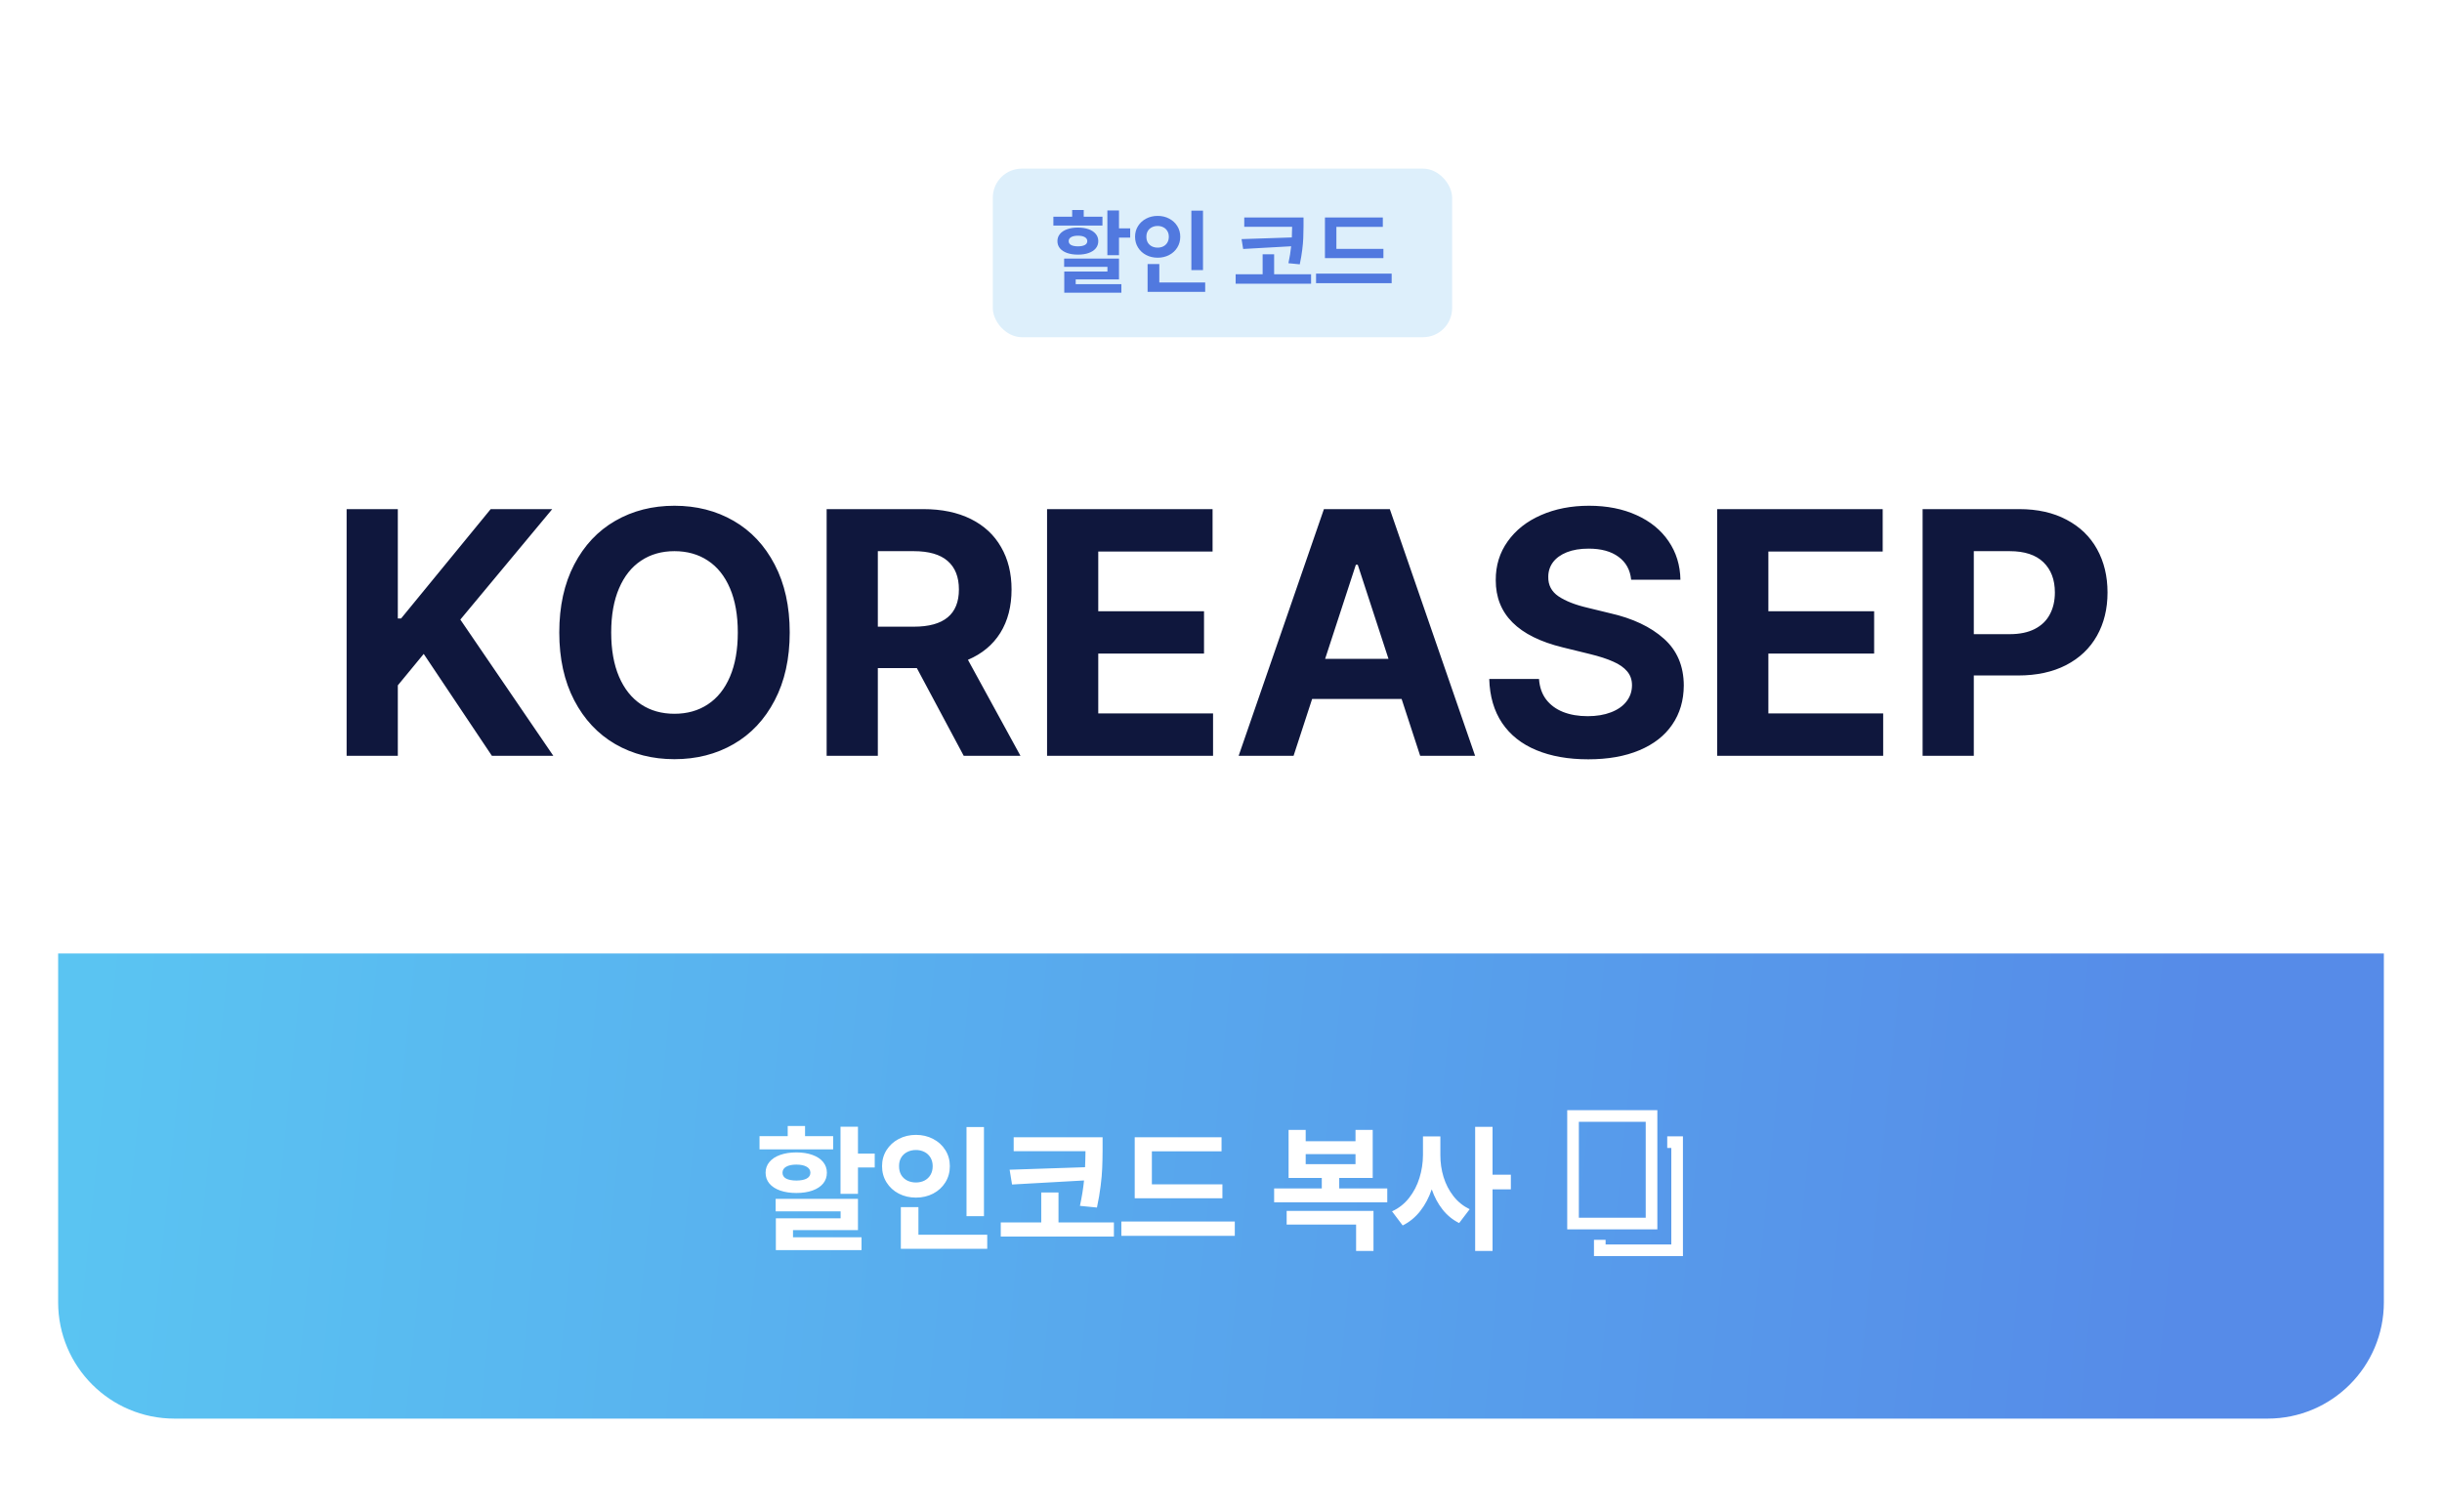 <svg width="420" height="260" viewBox="0 0 420 260" fill="none" xmlns="http://www.w3.org/2000/svg">
<g filter="url(#filter0_d_8961_6037)">
<path d="M390 4C401.046 4 410 12.954 410 24V73.213C410 76.381 408.435 79.301 406.167 81.513C399.278 88.233 395 97.616 395 108C395 118.384 399.278 127.767 406.167 134.486C408.435 136.698 410 139.618 410 142.786V224C410 235.046 401.046 244 390 244H30C18.954 244 10 235.046 10 224V142.786C10 139.618 11.565 136.698 13.833 134.486C20.722 127.767 25 118.384 25 108C25 97.616 20.722 88.233 13.833 81.513C11.565 79.301 10 76.381 10 73.213V24C10 12.954 18.954 4 30 4H390Z" fill="white"/>
</g>
<path d="M10 164H410V224C410 235.046 401.046 244 390 244H30C18.954 244 10 235.046 10 224V164Z" fill="url(#paint0_linear_8961_6037)"/>
<path d="M147.561 198.414H150.445V200.809H147.561V205.343H144.561V193.79H147.561V198.414ZM130.63 195.414H135.478V193.674H138.461V195.414H143.293V197.693H130.63V195.414ZM131.674 201.704C131.674 201.003 131.892 200.39 132.329 199.865C132.765 199.334 133.384 198.928 134.185 198.646C134.986 198.359 135.914 198.215 136.97 198.215C138.019 198.215 138.939 198.359 139.729 198.646C140.525 198.928 141.138 199.334 141.569 199.865C142 200.39 142.215 201.003 142.215 201.704C142.215 202.423 142 203.044 141.569 203.569C141.138 204.088 140.528 204.489 139.738 204.771C138.948 205.052 138.025 205.193 136.97 205.193C135.909 205.193 134.978 205.052 134.177 204.771C133.381 204.489 132.765 204.088 132.329 203.569C131.892 203.044 131.674 202.423 131.674 201.704ZM133.406 206.204H147.561V211.583H136.39V212.809H148.174V215.014H133.439V209.552H144.577V208.351H133.406V206.204ZM134.583 201.704C134.583 202.152 134.79 202.489 135.204 202.715C135.619 202.936 136.207 203.05 136.97 203.055C137.727 203.05 138.315 202.936 138.735 202.715C139.16 202.489 139.376 202.152 139.381 201.704C139.376 201.262 139.157 200.92 138.727 200.677C138.301 200.434 137.715 200.312 136.97 200.312C136.224 200.312 135.638 200.434 135.213 200.677C134.793 200.92 134.583 201.262 134.583 201.704ZM169.231 209.18H166.231V193.848H169.231V209.18ZM151.704 200.577C151.704 199.555 151.96 198.635 152.474 197.818C152.988 197 153.69 196.359 154.579 195.895C155.469 195.431 156.455 195.199 157.538 195.199C158.621 195.199 159.604 195.431 160.488 195.895C161.378 196.359 162.079 197 162.593 197.818C163.107 198.635 163.364 199.555 163.364 200.577C163.364 201.616 163.107 202.547 162.593 203.37C162.079 204.193 161.378 204.837 160.488 205.301C159.604 205.76 158.621 205.989 157.538 205.989C156.455 205.989 155.469 205.76 154.579 205.301C153.69 204.837 152.988 204.193 152.474 203.37C151.96 202.547 151.704 201.616 151.704 200.577ZM154.629 200.577C154.623 201.157 154.745 201.66 154.994 202.086C155.248 202.506 155.596 202.829 156.038 203.055C156.48 203.276 156.98 203.387 157.538 203.387C158.079 203.387 158.568 203.276 159.005 203.055C159.441 202.829 159.784 202.506 160.032 202.086C160.286 201.66 160.413 201.157 160.413 200.577C160.413 200.014 160.286 199.522 160.032 199.102C159.784 198.682 159.441 198.362 159.005 198.141C158.568 197.914 158.079 197.801 157.538 197.801C156.98 197.801 156.48 197.914 156.038 198.141C155.596 198.362 155.248 198.682 154.994 199.102C154.745 199.522 154.623 200.014 154.629 200.577ZM154.936 207.63H157.96V212.378H169.795V214.79H154.936V207.63ZM189.634 197.494V197.925C189.628 199.069 189.606 200.075 189.567 200.942C189.534 201.804 189.446 202.809 189.302 203.959C189.164 205.108 188.951 206.354 188.664 207.696L185.739 207.406C186.07 205.876 186.305 204.42 186.443 203.039L174.062 203.735L173.647 201.191L186.617 200.76C186.656 199.964 186.681 199.047 186.692 198.008H174.343V195.613H189.634V197.494ZM172.122 210.257H179.084V205.11H182.051V210.257H191.581V212.693H172.122V210.257ZM210.243 206.097H195.16V195.605H210.094V198.025H198.111V203.702H210.243V206.097ZM192.865 210.099H212.373V212.561H192.865V210.099ZM238.597 206.801H219.138V204.406H227.334V202.608H221.624V194.345H224.566V196.293H233.135V194.345H236.094V202.608H230.334V204.406H238.597V206.801ZM221.293 208.276H236.227V215.163H233.235V210.63H221.293V208.276ZM233.135 200.238V198.506H224.566V200.238H233.135ZM247.728 198.655C247.723 199.959 247.905 201.221 248.275 202.442C248.651 203.663 249.217 204.76 249.974 205.732C250.731 206.699 251.662 207.45 252.767 207.986L250.96 210.365C249.855 209.818 248.908 209.047 248.118 208.052C247.328 207.052 246.704 205.89 246.245 204.564C245.764 205.989 245.104 207.235 244.264 208.301C243.43 209.367 242.425 210.193 241.248 210.779L239.416 208.351C240.576 207.82 241.554 207.05 242.35 206.039C243.146 205.028 243.739 203.884 244.132 202.608C244.529 201.331 244.731 200.014 244.737 198.655V195.464H247.728V198.655ZM253.712 193.815H256.704V202.044H259.853V204.572H256.704V215.163H253.712V193.815Z" fill="white"/>
<path d="M275.147 213.25V215.05H288.447V196.45H286.747M270.547 191.95H284.047V210.45H270.547L270.547 191.95Z" stroke="white" stroke-width="2"/>
<rect x="170.75" y="29" width="79" height="29" rx="5" fill="#DDEFFB"/>
<path d="M192.457 39.276H194.38V40.873H192.457V43.895H190.457V36.193H192.457V39.276ZM181.17 37.276H184.402V36.116H186.391V37.276H189.612V38.796H181.17V37.276ZM181.866 41.47C181.866 41.002 182.012 40.593 182.302 40.243C182.593 39.889 183.006 39.619 183.54 39.431C184.074 39.239 184.693 39.144 185.396 39.144C186.096 39.144 186.709 39.239 187.236 39.431C187.767 39.619 188.175 39.889 188.463 40.243C188.75 40.593 188.894 41.002 188.894 41.47C188.894 41.948 188.75 42.363 188.463 42.713C188.175 43.059 187.768 43.326 187.242 43.514C186.715 43.702 186.1 43.796 185.396 43.796C184.689 43.796 184.069 43.702 183.535 43.514C183.004 43.326 182.593 43.059 182.302 42.713C182.012 42.363 181.866 41.948 181.866 41.47ZM183.021 44.47H192.457V48.055H185.01V48.873H192.866V50.343H183.043V46.702H190.468V45.901H183.021V44.47ZM183.805 41.47C183.805 41.768 183.943 41.993 184.22 42.144C184.496 42.291 184.888 42.367 185.396 42.37C185.901 42.367 186.293 42.291 186.573 42.144C186.857 41.993 187 41.768 187.004 41.47C187 41.175 186.855 40.947 186.568 40.785C186.284 40.623 185.894 40.541 185.396 40.541C184.899 40.541 184.509 40.623 184.225 40.785C183.945 40.947 183.805 41.175 183.805 41.47ZM206.904 46.453H204.904V36.232H206.904V46.453ZM195.219 40.718C195.219 40.037 195.39 39.424 195.733 38.879C196.075 38.333 196.543 37.906 197.136 37.597C197.729 37.287 198.387 37.133 199.109 37.133C199.83 37.133 200.486 37.287 201.075 37.597C201.668 37.906 202.136 38.333 202.479 38.879C202.821 39.424 202.992 40.037 202.992 40.718C202.992 41.411 202.821 42.031 202.479 42.58C202.136 43.129 201.668 43.558 201.075 43.867C200.486 44.173 199.83 44.326 199.109 44.326C198.387 44.326 197.729 44.173 197.136 43.867C196.543 43.558 196.075 43.129 195.733 42.58C195.39 42.031 195.219 41.411 195.219 40.718ZM197.169 40.718C197.166 41.105 197.247 41.44 197.412 41.724C197.582 42.004 197.814 42.219 198.109 42.37C198.403 42.517 198.737 42.591 199.109 42.591C199.469 42.591 199.795 42.517 200.086 42.37C200.377 42.219 200.606 42.004 200.771 41.724C200.941 41.44 201.026 41.105 201.026 40.718C201.026 40.343 200.941 40.015 200.771 39.735C200.606 39.455 200.377 39.241 200.086 39.094C199.795 38.943 199.469 38.867 199.109 38.867C198.737 38.867 198.403 38.943 198.109 39.094C197.814 39.241 197.582 39.455 197.412 39.735C197.247 40.015 197.166 40.343 197.169 40.718ZM197.374 45.42H199.39V48.586H207.28V50.193H197.374V45.42ZM224.193 38.663V38.95C224.19 39.713 224.175 40.383 224.149 40.961C224.127 41.536 224.068 42.206 223.972 42.972C223.88 43.739 223.738 44.569 223.547 45.464L221.597 45.271C221.818 44.251 221.974 43.28 222.066 42.359L213.812 42.823L213.536 41.127L222.182 40.84C222.208 40.309 222.225 39.698 222.232 39.005H214V37.409H224.193V38.663ZM212.519 47.171H217.16V43.74H219.138V47.171H225.492V48.796H212.519V47.171ZM237.933 44.398H227.878V37.403H237.833V39.017H229.845V42.801H237.933V44.398ZM226.347 47.066H239.353V48.707H226.347V47.066Z" fill="#5179DF"/>
<path d="M59.615 87.569H68.421V106.381H68.98L84.394 87.569H94.981L79.174 106.568L95.168 130H84.602L72.875 112.472L68.421 117.88V130H59.615V87.569ZM135.824 108.785C135.824 113.287 134.961 117.182 133.235 120.47C131.522 123.757 129.167 126.264 126.17 127.99C123.172 129.717 119.781 130.58 115.997 130.58C112.212 130.58 108.822 129.717 105.824 127.99C102.827 126.25 100.472 123.736 98.759 120.449C97.047 117.162 96.19 113.273 96.19 108.785C96.19 104.282 97.047 100.387 98.759 97.099C100.472 93.812 102.827 91.305 105.824 89.579C108.822 87.852 112.212 86.989 115.997 86.989C119.781 86.989 123.172 87.852 126.17 89.579C129.167 91.305 131.522 93.812 133.235 97.099C134.961 100.387 135.824 104.282 135.824 108.785ZM105.12 108.785C105.12 111.754 105.569 114.289 106.467 116.388C107.364 118.474 108.628 120.062 110.258 121.153C111.888 122.231 113.801 122.769 115.997 122.769C118.193 122.769 120.106 122.231 121.736 121.153C123.38 120.076 124.65 118.488 125.548 116.388C126.446 114.289 126.895 111.754 126.895 108.785C126.895 105.815 126.446 103.28 125.548 101.181C124.65 99.082 123.38 97.493 121.736 96.416C120.106 95.338 118.193 94.8 115.997 94.8C113.801 94.8 111.888 95.345 110.258 96.436C108.628 97.514 107.364 99.102 106.467 101.202C105.569 103.287 105.12 105.815 105.12 108.785ZM142.174 87.569H158.79C161.967 87.569 164.695 88.135 166.974 89.268C169.253 90.401 170.986 92.01 172.174 94.095C173.376 96.167 173.977 98.598 173.977 101.388C173.977 104.289 173.334 106.775 172.05 108.847C170.765 110.905 168.908 112.452 166.477 113.488L175.51 130H165.751L157.692 114.917H150.979V130H142.174V87.569ZM157.174 107.79C162.34 107.79 164.923 105.656 164.923 101.388C164.923 99.233 164.274 97.597 162.975 96.478C161.691 95.359 159.75 94.8 157.153 94.8H150.979V107.79H157.174ZM180.084 87.569H208.551V94.862H188.89V105.138H207.08V112.41H188.89V122.707H208.634V130H180.084V87.569ZM213.034 130L227.702 87.569H239.035L253.704 130H244.256L241.065 120.221H225.672L222.481 130H213.034ZM238.807 113.322L233.524 97.141H233.193L227.909 113.322H238.807ZM280.542 99.71C280.377 98.025 279.652 96.713 278.367 95.773C277.096 94.834 275.384 94.365 273.229 94.365C271.779 94.365 270.529 94.572 269.479 94.986C268.443 95.401 267.649 95.974 267.096 96.706C266.558 97.438 266.288 98.273 266.288 99.213C266.261 100.635 266.848 101.754 268.049 102.569C269.265 103.384 270.936 104.04 273.063 104.537L276.896 105.47C280.805 106.354 283.892 107.811 286.157 109.841C288.436 111.858 289.582 114.544 289.596 117.901C289.582 120.483 288.92 122.728 287.607 124.634C286.309 126.54 284.424 128.011 281.951 129.047C279.493 130.083 276.565 130.601 273.167 130.601C269.741 130.601 266.765 130.076 264.237 129.026C261.71 127.977 259.748 126.423 258.353 124.365C256.958 122.293 256.219 119.765 256.136 116.782H264.693C264.79 118.177 265.197 119.351 265.915 120.304C266.647 121.257 267.621 121.975 268.837 122.459C270.066 122.942 271.475 123.184 273.063 123.184C274.582 123.184 275.915 122.963 277.062 122.521C278.222 122.079 279.113 121.457 279.734 120.656C280.37 119.841 280.687 118.909 280.687 117.859C280.687 116.92 280.411 116.126 279.859 115.477C279.306 114.814 278.505 114.254 277.455 113.798C276.42 113.329 275.08 112.894 273.436 112.493L268.795 111.354C261.088 109.475 257.241 105.622 257.255 99.793C257.241 97.279 257.925 95.055 259.306 93.121C260.687 91.174 262.594 89.668 265.024 88.605C267.469 87.528 270.225 86.989 273.291 86.989C276.385 86.989 279.113 87.528 281.475 88.605C283.837 89.668 285.674 91.167 286.986 93.101C288.298 95.021 288.975 97.224 289.016 99.71H280.542ZM295.338 87.569H323.805V94.862H304.143V105.138H322.334V112.41H304.143V122.707H323.888V130H295.338V87.569ZM330.67 87.569H347.286C350.435 87.569 353.149 88.177 355.428 89.392C357.721 90.594 359.469 92.279 360.67 94.448C361.872 96.616 362.473 99.102 362.473 101.906C362.473 104.724 361.865 107.21 360.649 109.365C359.434 111.519 357.666 113.198 355.346 114.399C353.039 115.587 350.29 116.181 347.1 116.181H339.475V130H330.67V87.569ZM345.67 109.075C347.369 109.075 348.799 108.778 349.959 108.184C351.119 107.59 351.982 106.754 352.549 105.677C353.129 104.599 353.419 103.343 353.419 101.906C353.419 99.71 352.763 97.977 351.451 96.706C350.138 95.435 348.205 94.8 345.649 94.8H339.475V109.075H345.67Z" fill="#0F173D"/>
<defs>
<filter id="filter0_d_8961_6037" x="0" y="0" width="420" height="260" filterUnits="userSpaceOnUse" color-interpolation-filters="sRGB">
<feFlood flood-opacity="0" result="BackgroundImageFix"/>
<feColorMatrix in="SourceAlpha" type="matrix" values="0 0 0 0 0 0 0 0 0 0 0 0 0 0 0 0 0 0 127 0" result="hardAlpha"/>
<feOffset dy="6"/>
<feGaussianBlur stdDeviation="5"/>
<feComposite in2="hardAlpha" operator="out"/>
<feColorMatrix type="matrix" values="0 0 0 0 0 0 0 0 0 0 0 0 0 0 0 0 0 0 0.2 0"/>
<feBlend mode="normal" in2="BackgroundImageFix" result="effect1_dropShadow_8961_6037"/>
<feBlend mode="normal" in="SourceGraphic" in2="effect1_dropShadow_8961_6037" result="shape"/>
</filter>
<linearGradient id="paint0_linear_8961_6037" x1="376" y1="220.25" x2="14.989" y2="184.048" gradientUnits="userSpaceOnUse">
<stop stop-color="#568BE8"/>
<stop offset="1" stop-color="#5AC4F2"/>
</linearGradient>
</defs>
</svg>
